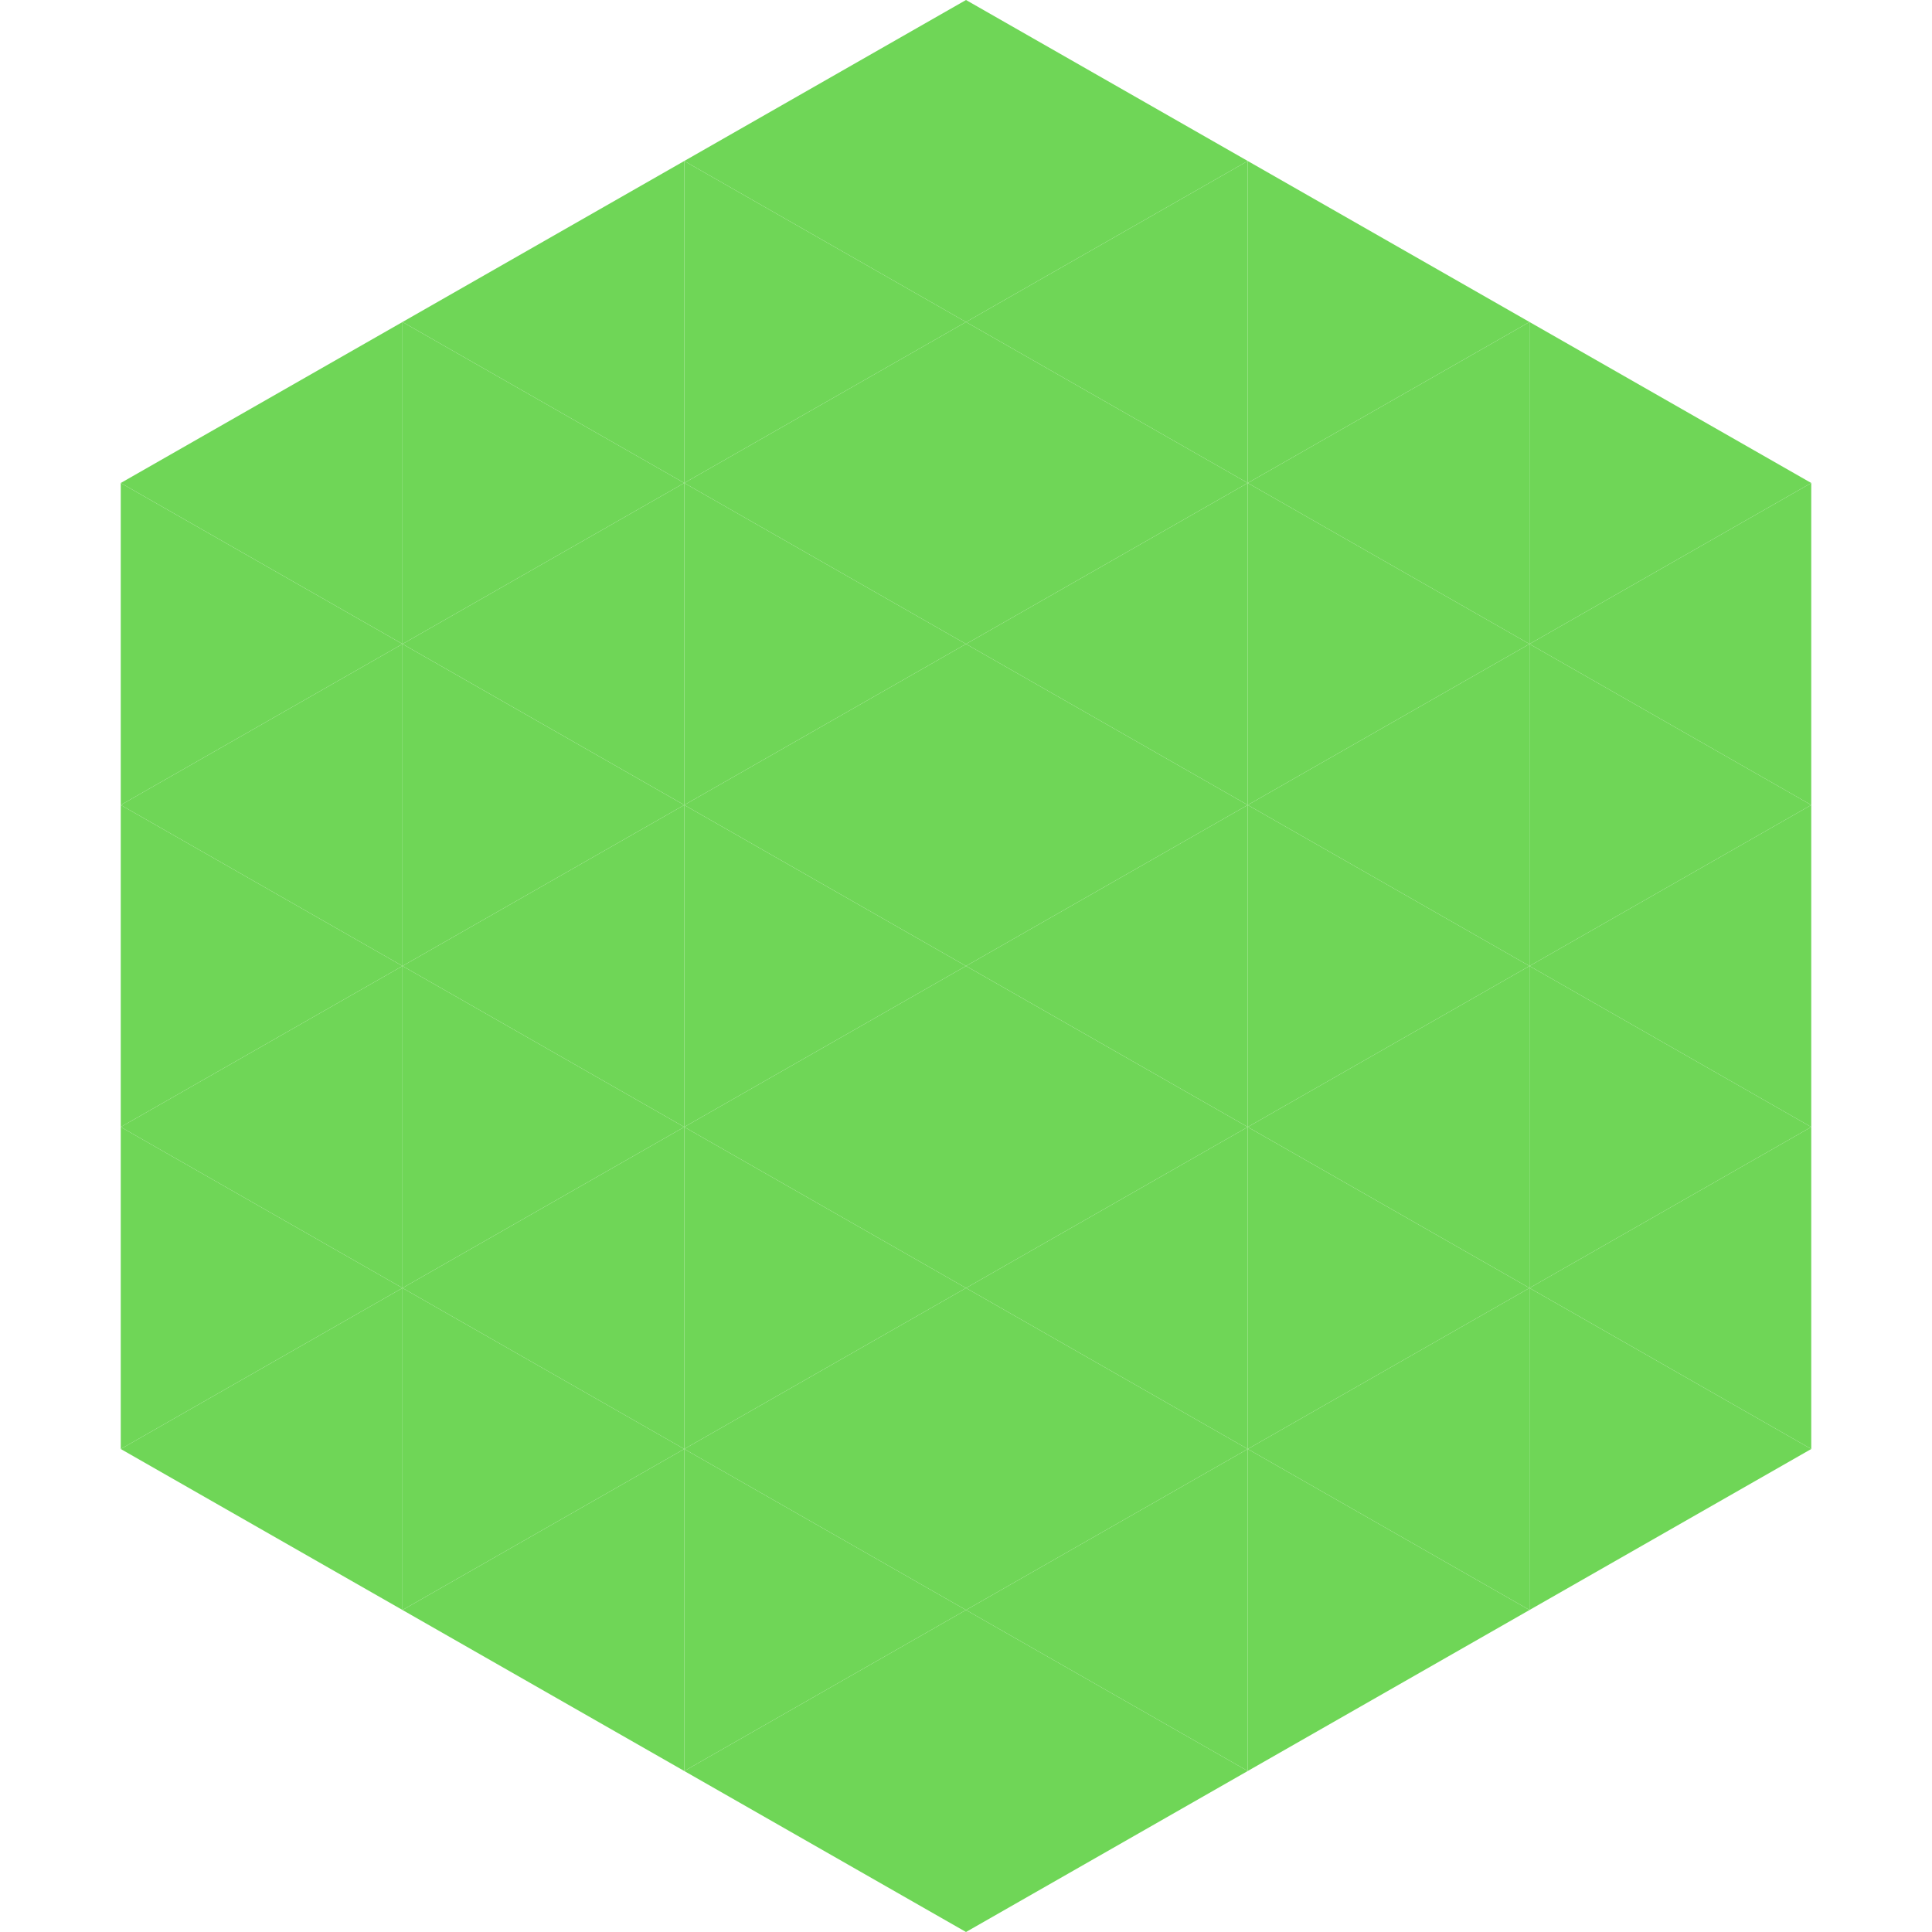<?xml version="1.0"?>
<!-- Generated by SVGo -->
<svg width="240" height="240"
     xmlns="http://www.w3.org/2000/svg"
     xmlns:xlink="http://www.w3.org/1999/xlink">
<polygon points="50,40 15,60 50,80" style="fill:rgb(111,214,87)" />
<polygon points="190,40 225,60 190,80" style="fill:rgb(111,214,87)" />
<polygon points="15,60 50,80 15,100" style="fill:rgb(111,214,87)" />
<polygon points="225,60 190,80 225,100" style="fill:rgb(111,214,87)" />
<polygon points="50,80 15,100 50,120" style="fill:rgb(111,214,87)" />
<polygon points="190,80 225,100 190,120" style="fill:rgb(111,214,87)" />
<polygon points="15,100 50,120 15,140" style="fill:rgb(111,214,87)" />
<polygon points="225,100 190,120 225,140" style="fill:rgb(111,214,87)" />
<polygon points="50,120 15,140 50,160" style="fill:rgb(111,214,87)" />
<polygon points="190,120 225,140 190,160" style="fill:rgb(111,214,87)" />
<polygon points="15,140 50,160 15,180" style="fill:rgb(111,214,87)" />
<polygon points="225,140 190,160 225,180" style="fill:rgb(111,214,87)" />
<polygon points="50,160 15,180 50,200" style="fill:rgb(111,214,87)" />
<polygon points="190,160 225,180 190,200" style="fill:rgb(111,214,87)" />
<polygon points="15,180 50,200 15,220" style="fill:rgb(255,255,255); fill-opacity:0" />
<polygon points="225,180 190,200 225,220" style="fill:rgb(255,255,255); fill-opacity:0" />
<polygon points="50,0 85,20 50,40" style="fill:rgb(255,255,255); fill-opacity:0" />
<polygon points="190,0 155,20 190,40" style="fill:rgb(255,255,255); fill-opacity:0" />
<polygon points="85,20 50,40 85,60" style="fill:rgb(111,214,87)" />
<polygon points="155,20 190,40 155,60" style="fill:rgb(111,214,87)" />
<polygon points="50,40 85,60 50,80" style="fill:rgb(111,214,87)" />
<polygon points="190,40 155,60 190,80" style="fill:rgb(111,214,87)" />
<polygon points="85,60 50,80 85,100" style="fill:rgb(111,214,87)" />
<polygon points="155,60 190,80 155,100" style="fill:rgb(111,214,87)" />
<polygon points="50,80 85,100 50,120" style="fill:rgb(111,214,87)" />
<polygon points="190,80 155,100 190,120" style="fill:rgb(111,214,87)" />
<polygon points="85,100 50,120 85,140" style="fill:rgb(111,214,87)" />
<polygon points="155,100 190,120 155,140" style="fill:rgb(111,214,87)" />
<polygon points="50,120 85,140 50,160" style="fill:rgb(111,214,87)" />
<polygon points="190,120 155,140 190,160" style="fill:rgb(111,214,87)" />
<polygon points="85,140 50,160 85,180" style="fill:rgb(111,214,87)" />
<polygon points="155,140 190,160 155,180" style="fill:rgb(111,214,87)" />
<polygon points="50,160 85,180 50,200" style="fill:rgb(111,214,87)" />
<polygon points="190,160 155,180 190,200" style="fill:rgb(111,214,87)" />
<polygon points="85,180 50,200 85,220" style="fill:rgb(111,214,87)" />
<polygon points="155,180 190,200 155,220" style="fill:rgb(111,214,87)" />
<polygon points="120,0 85,20 120,40" style="fill:rgb(111,214,87)" />
<polygon points="120,0 155,20 120,40" style="fill:rgb(111,214,87)" />
<polygon points="85,20 120,40 85,60" style="fill:rgb(111,214,87)" />
<polygon points="155,20 120,40 155,60" style="fill:rgb(111,214,87)" />
<polygon points="120,40 85,60 120,80" style="fill:rgb(111,214,87)" />
<polygon points="120,40 155,60 120,80" style="fill:rgb(111,214,87)" />
<polygon points="85,60 120,80 85,100" style="fill:rgb(111,214,87)" />
<polygon points="155,60 120,80 155,100" style="fill:rgb(111,214,87)" />
<polygon points="120,80 85,100 120,120" style="fill:rgb(111,214,87)" />
<polygon points="120,80 155,100 120,120" style="fill:rgb(111,214,87)" />
<polygon points="85,100 120,120 85,140" style="fill:rgb(111,214,87)" />
<polygon points="155,100 120,120 155,140" style="fill:rgb(111,214,87)" />
<polygon points="120,120 85,140 120,160" style="fill:rgb(111,214,87)" />
<polygon points="120,120 155,140 120,160" style="fill:rgb(111,214,87)" />
<polygon points="85,140 120,160 85,180" style="fill:rgb(111,214,87)" />
<polygon points="155,140 120,160 155,180" style="fill:rgb(111,214,87)" />
<polygon points="120,160 85,180 120,200" style="fill:rgb(111,214,87)" />
<polygon points="120,160 155,180 120,200" style="fill:rgb(111,214,87)" />
<polygon points="85,180 120,200 85,220" style="fill:rgb(111,214,87)" />
<polygon points="155,180 120,200 155,220" style="fill:rgb(111,214,87)" />
<polygon points="120,200 85,220 120,240" style="fill:rgb(111,214,87)" />
<polygon points="120,200 155,220 120,240" style="fill:rgb(111,214,87)" />
<polygon points="85,220 120,240 85,260" style="fill:rgb(255,255,255); fill-opacity:0" />
<polygon points="155,220 120,240 155,260" style="fill:rgb(255,255,255); fill-opacity:0" />
</svg>
